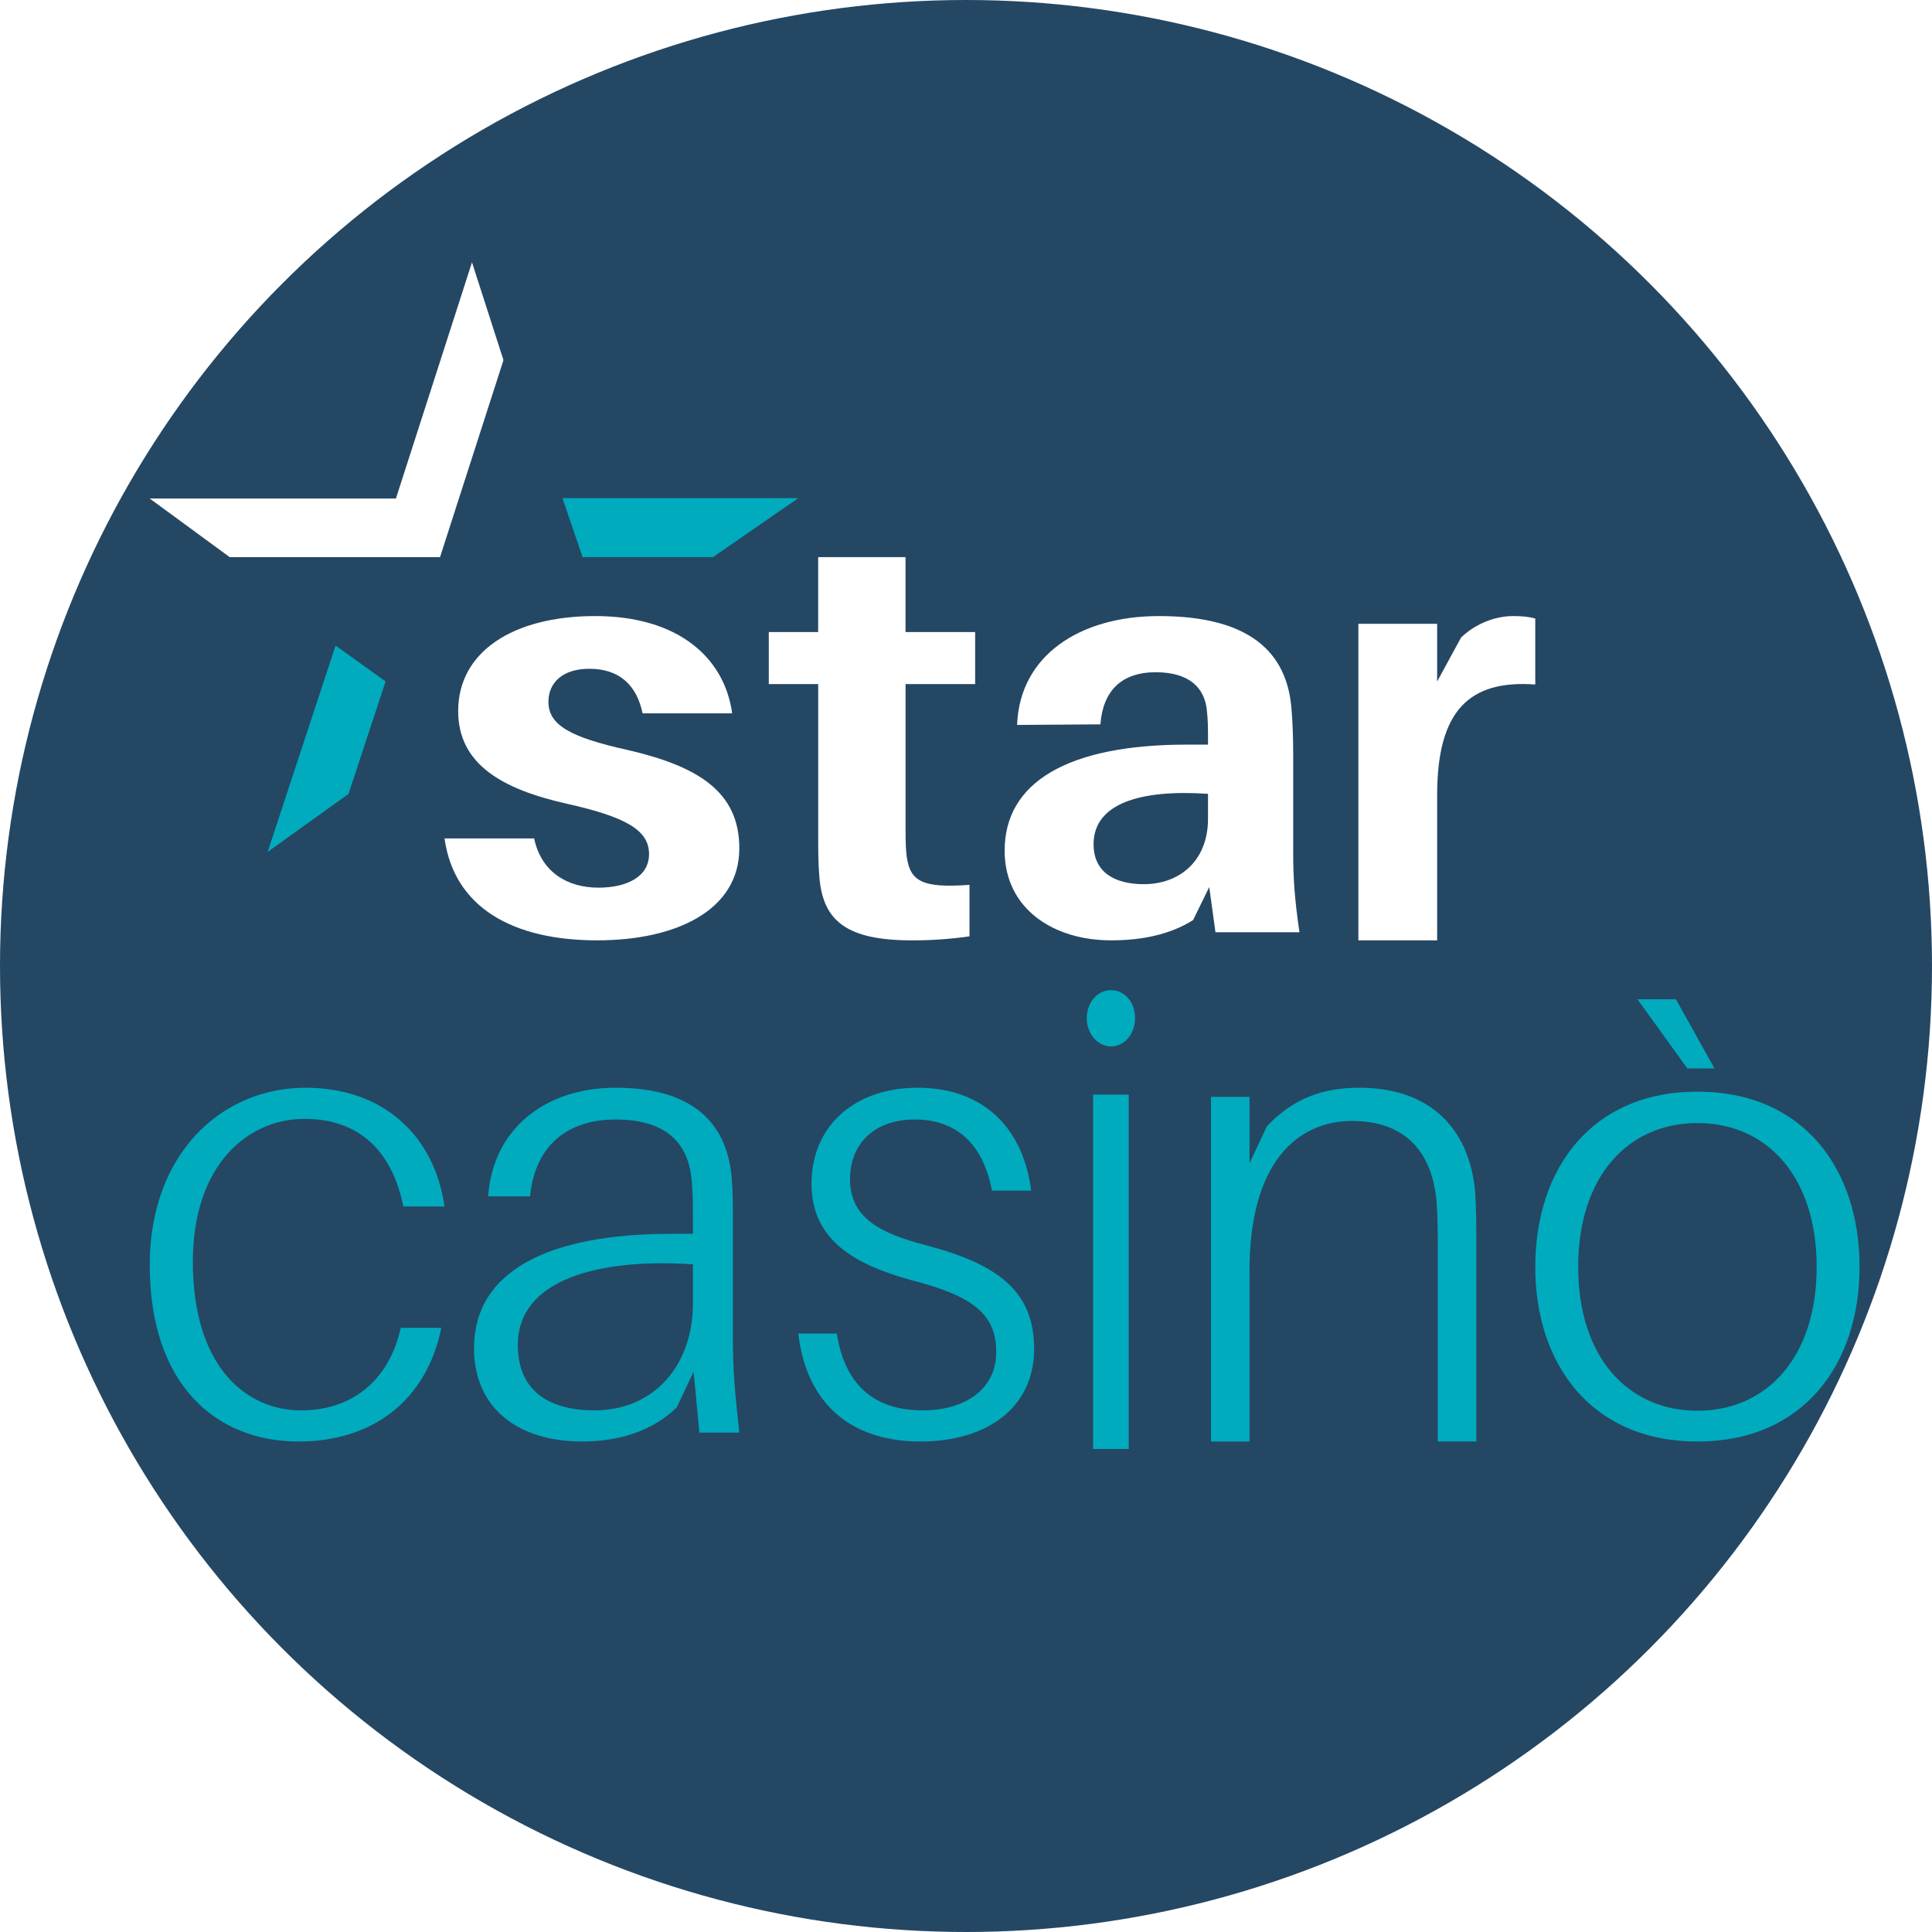 <svg width="80" height="80" viewBox="0 0 80 80" fill="none" xmlns="http://www.w3.org/2000/svg">
<rect width="80" height="80" fill="white"/>
<circle cx="40" cy="40" r="40" fill="#244764"/>
<path d="M30.318 29.538H26.608C26.365 28.364 25.64 27.692 24.402 27.692C23.3 27.692 22.709 28.268 22.709 29.059C22.709 30.018 23.596 30.522 25.962 31.049C28.893 31.721 30.614 32.776 30.614 35.125C30.614 37.691 28.006 38.938 24.725 38.938C21.257 38.938 18.81 37.595 18.407 34.718H22.117C22.413 36.108 23.488 36.756 24.779 36.756C25.962 36.756 26.876 36.3 26.876 35.365C26.876 34.382 25.935 33.831 23.463 33.279C20.801 32.68 18.972 31.649 18.972 29.442C18.972 26.997 21.231 25.51 24.645 25.51C28.06 25.51 29.995 27.212 30.318 29.538Z" fill="white"/>
<path d="M37.497 34.153C37.497 34.579 37.497 34.934 37.523 35.266C37.628 36.498 38.126 36.782 40.144 36.64V38.772C39.355 38.886 38.558 38.941 37.759 38.938C35.059 38.938 34.089 38.132 33.932 36.356C33.88 35.788 33.88 35.243 33.88 34.532V28.327H31.834V26.171H33.879V23.069H37.496V26.171H40.379V28.327H37.497V34.153Z" fill="white"/>
<path d="M50.072 36.732L49.403 38.099C48.45 38.698 47.291 38.938 46.004 38.938C43.635 38.938 41.6 37.643 41.6 35.221C41.6 32.416 44.175 30.833 49.145 30.833H50.021V30.57C50.021 30.186 50.021 29.802 49.969 29.371C49.866 28.483 49.248 27.836 47.858 27.836C46.441 27.836 45.669 28.603 45.566 29.994L42.116 30.018C42.219 27.141 44.717 25.51 47.987 25.51C51.824 25.51 53.266 27.069 53.472 29.275C53.524 29.874 53.549 30.545 53.549 31.241V35.364C53.549 36.324 53.601 37.187 53.807 38.602H50.33L50.072 36.732ZM50.021 33.903V32.871C47.188 32.68 45.283 33.279 45.283 34.958C45.283 36.084 46.106 36.612 47.369 36.612C48.81 36.612 50.021 35.677 50.021 33.903V33.903Z" fill="white"/>
<path d="M63.572 25.609V28.344C60.855 28.147 59.509 29.403 59.509 32.926V38.938H56.248V25.831H59.509V28.22L60.501 26.397C61.115 25.806 61.942 25.51 62.651 25.51C63.029 25.511 63.289 25.536 63.572 25.609Z" fill="white"/>
<path d="M18.407 49.959H16.701C16.228 47.618 14.837 46.33 12.606 46.33C10.269 46.33 7.985 48.224 7.985 52.247C7.985 56.533 10.137 58.401 12.474 58.401C14.521 58.401 16.096 57.217 16.595 54.982H18.275C17.645 58.059 15.361 59.69 12.369 59.69C8.904 59.69 6.2 57.296 6.2 52.378C6.2 47.776 9.166 45.041 12.657 45.041C15.861 45.041 17.987 47.014 18.407 49.959Z" fill="#00ABBE"/>
<path d="M28.721 56.796L28.027 58.269C27.041 59.242 25.654 59.69 24.107 59.69C21.494 59.69 19.628 58.348 19.628 55.823C19.628 52.641 22.694 51.09 27.787 51.09H28.694V50.59C28.694 49.959 28.694 49.433 28.641 48.881C28.507 47.277 27.521 46.356 25.494 46.356C23.547 46.356 22.161 47.382 21.948 49.538H20.214C20.401 46.803 22.507 45.041 25.494 45.041C28.614 45.041 30.081 46.435 30.294 48.723C30.347 49.328 30.347 49.907 30.347 50.564V55.429C30.347 56.665 30.427 57.664 30.614 59.321H28.96L28.721 56.796ZM28.694 53.956V52.352C24.721 52.089 21.441 53.009 21.441 55.692C21.441 57.453 22.561 58.4 24.614 58.4C27.067 58.4 28.694 56.56 28.694 53.956V53.956Z" fill="#00ABBE"/>
<path d="M42.697 49.301H41.077C40.703 47.382 39.632 46.356 37.863 46.356C36.269 46.356 35.198 47.303 35.198 48.828C35.198 50.432 36.443 51.064 38.337 51.563C41.376 52.352 42.821 53.509 42.821 55.85C42.821 58.322 40.828 59.69 38.112 59.69C35.497 59.69 33.429 58.374 33.055 55.219H34.65C35.023 57.586 36.443 58.401 38.212 58.401C39.881 58.401 41.251 57.586 41.251 55.981C41.251 54.43 40.305 53.666 37.739 53.01C35.472 52.378 33.603 51.405 33.603 49.012C33.603 46.619 35.397 45.041 37.989 45.041C40.853 45.041 42.398 46.856 42.697 49.301Z" fill="#00ABBE"/>
<path d="M47 42.165C47 42.803 46.572 43.33 46 43.33C45.735 43.328 45.482 43.205 45.295 42.987C45.107 42.769 45.002 42.473 45 42.165C45 41.499 45.452 41 46 41C46.572 41 47 41.499 47 42.165ZM45.262 60V45.327H46.739V60H45.262Z" fill="#00ABBE"/>
<path d="M61.131 51.704V59.689H59.536V51.893C59.536 51.084 59.536 50.465 59.484 49.736C59.304 47.794 58.275 46.417 55.985 46.417C53.721 46.417 51.74 48.144 51.74 52.595V59.69H50.145V45.419H51.74V48.17L52.46 46.633C53.567 45.473 54.776 45.041 56.294 45.041C59.175 45.041 60.822 46.687 61.079 49.303C61.131 50.032 61.131 50.544 61.131 51.704Z" fill="#00ABBE"/>
<path d="M77 52.459C77 56.491 74.675 59.69 70.286 59.69C65.897 59.69 63.572 56.49 63.572 52.459C63.572 48.402 65.898 45.203 70.286 45.203C74.675 45.203 77 48.402 77 52.459ZM75.224 52.459C75.224 48.714 73.16 46.503 70.286 46.503C67.413 46.503 65.349 48.714 65.349 52.459C65.349 56.205 67.413 58.415 70.286 58.415C73.16 58.415 75.224 56.204 75.224 52.459ZM67.805 41.379H69.398L70.992 44.24H69.868L67.805 41.379Z" fill="#00ABBE"/>
<path d="M24.124 23.069H29.522L33.055 20.627H23.29L24.124 23.069Z" fill="#00ABBE"/>
<path d="M18.221 23.069L20.848 14.912L19.544 10.862L16.394 20.643H6.2L9.51 23.069H18.221Z" fill="white"/>
<path d="M15.966 28.216L13.895 26.731L11.083 35.276L14.433 32.873L15.966 28.216Z" fill="#00ABBE"/>
</svg>

